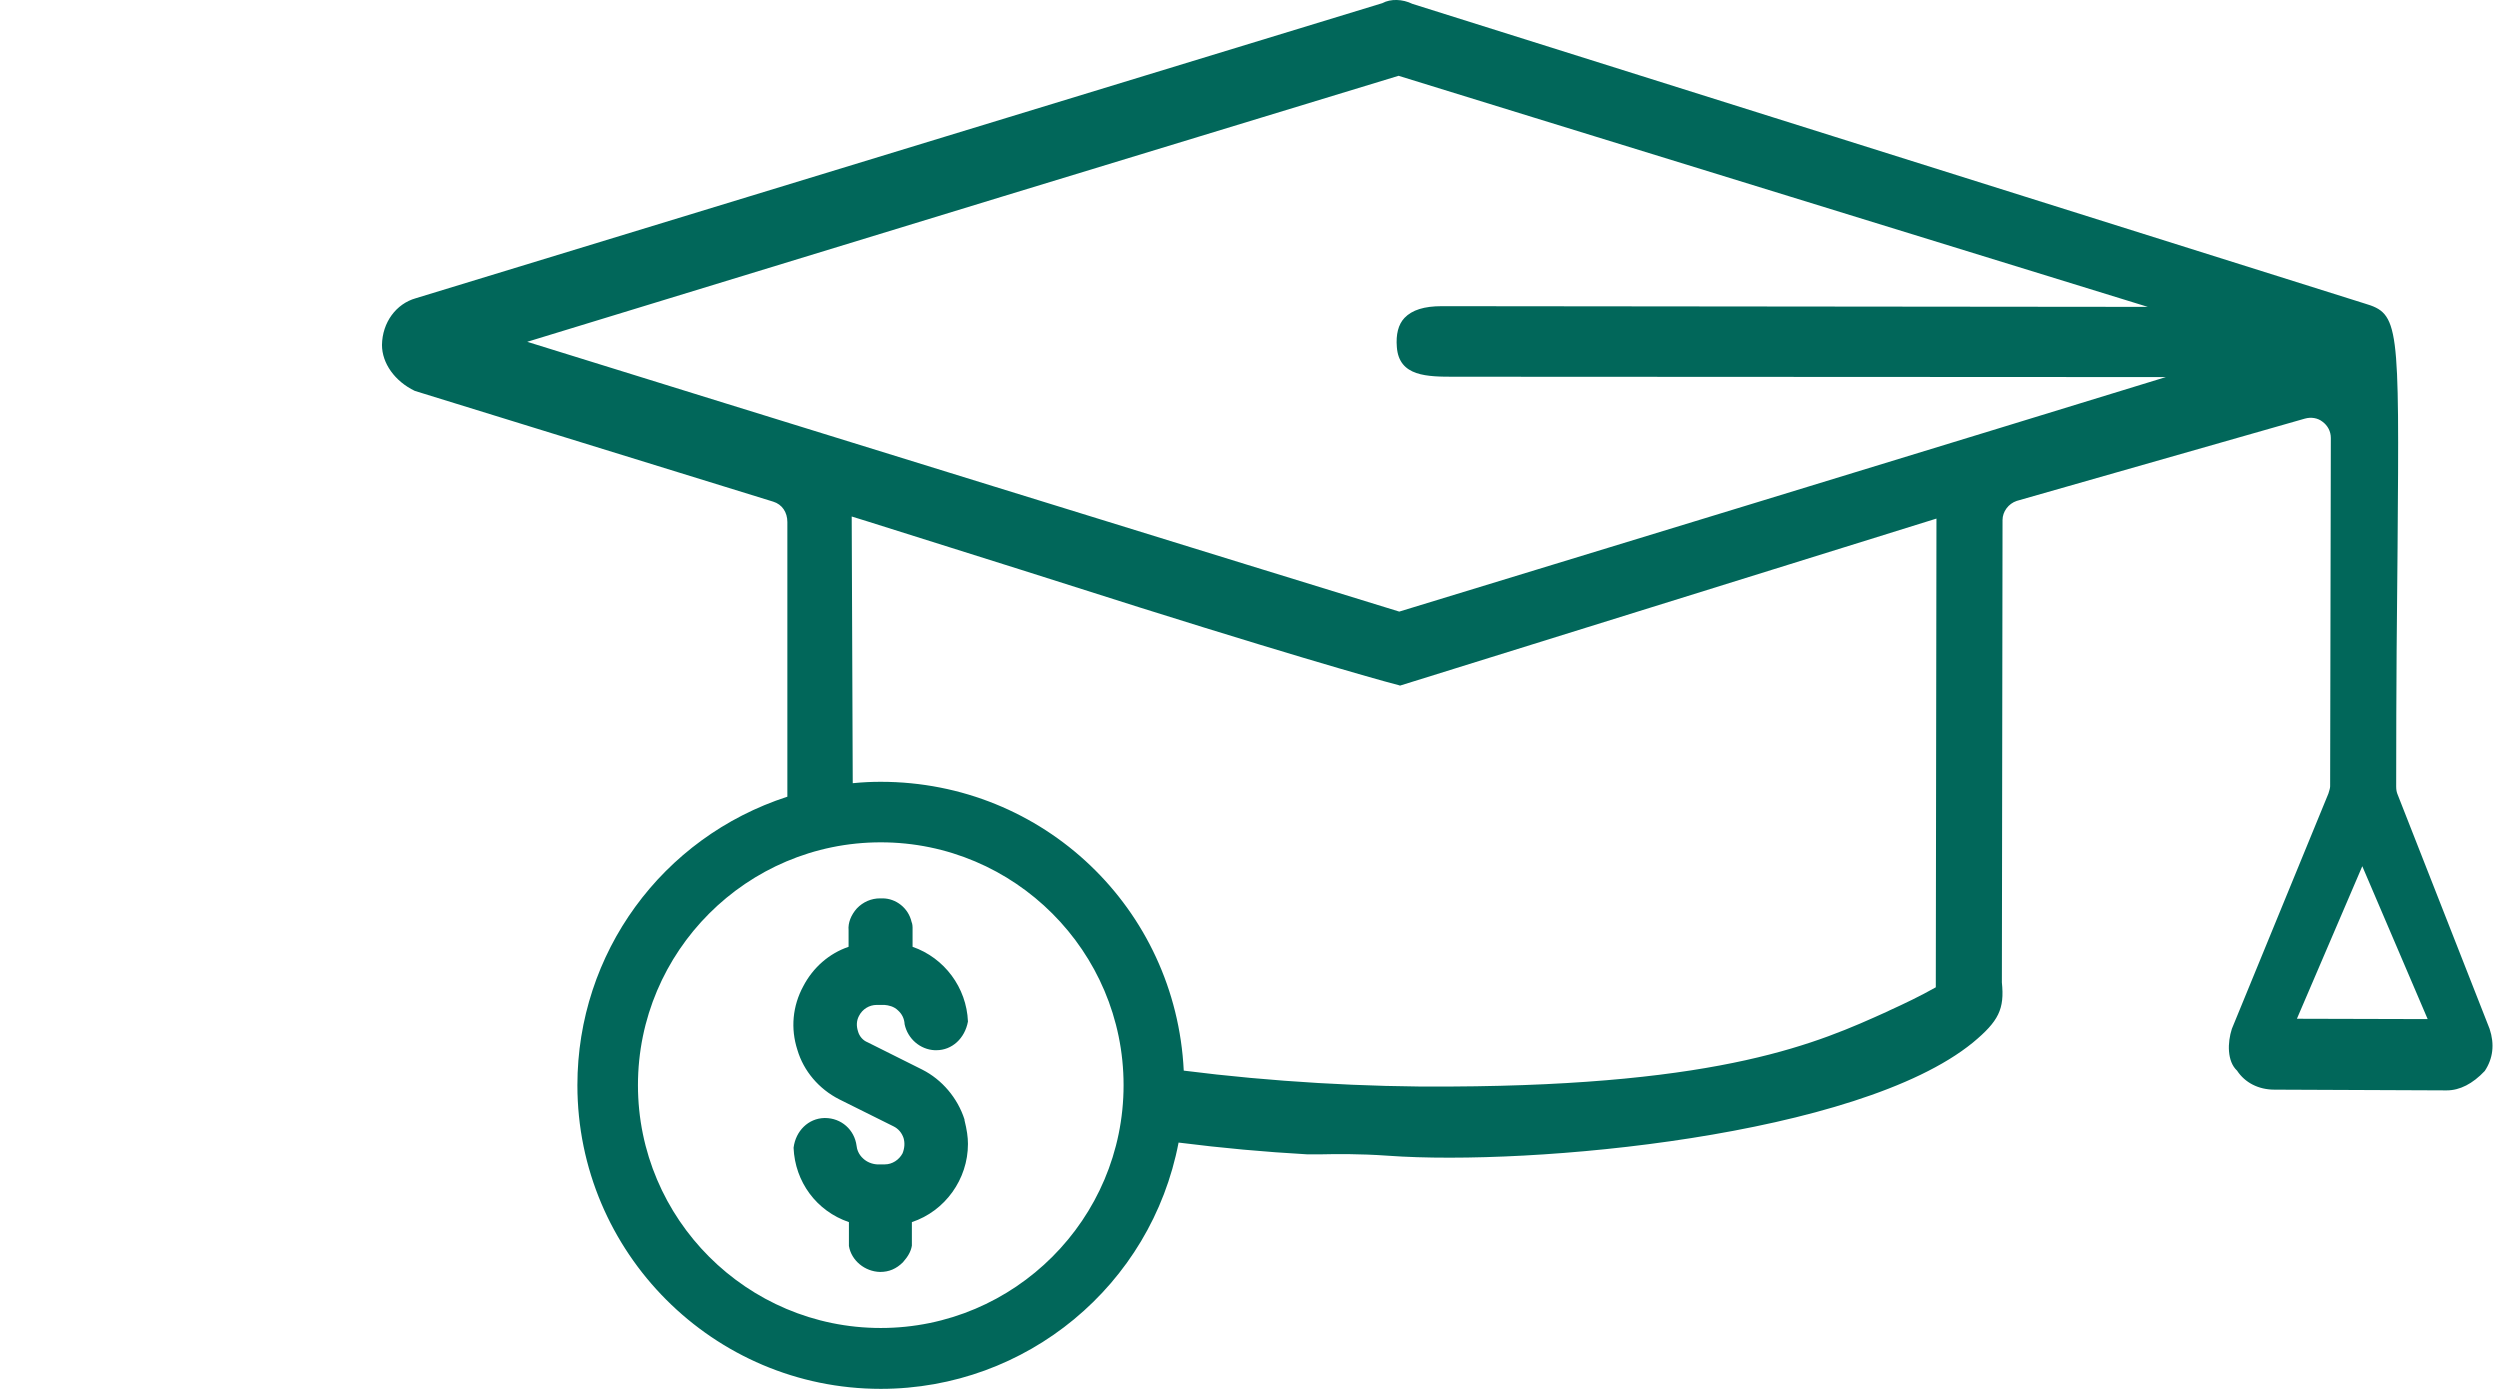 <?xml version="1.0" encoding="UTF-8"?>
<svg width="72px" height="40px" viewBox="0 0 72 40" version="1.1" xmlns="http://www.w3.org/2000/svg" xmlns:xlink="http://www.w3.org/1999/xlink">
    <!-- Generator: Sketch 53.2 (72643) - https://sketchapp.com -->
    <title>DCU_Illustration_PLP_Non-Functional_Green_DCU Education Center</title>
    <desc>Created with Sketch.</desc>
    <g id="DCU_Illustration_PLP_Non-Functional_Green_DCU-Education-Center" stroke="none" stroke-width="1" fill="none" fill-rule="evenodd">
        <path d="M27.777,32.259 C27.846,32.538 27.877,32.747 27.877,32.946 C27.877,33.962 27.218,34.879 26.262,35.197 L26.262,35.875 C26.232,36.055 26.143,36.194 26.004,36.354 C25.814,36.542 25.605,36.632 25.346,36.632 C24.908,36.622 24.519,36.304 24.449,35.885 L24.449,35.197 C23.512,34.879 22.895,34.032 22.855,33.056 C22.915,32.568 23.284,32.209 23.742,32.199 L23.762,32.199 C24.23,32.199 24.609,32.538 24.669,32.996 C24.678,33.086 24.718,33.245 24.868,33.374 C24.967,33.464 25.107,33.524 25.256,33.534 L25.485,33.534 C25.695,33.534 25.894,33.405 25.994,33.215 C26.053,33.066 26.063,32.916 26.023,32.777 C25.973,32.627 25.874,32.508 25.734,32.439 L24.171,31.661 C23.583,31.363 23.144,30.844 22.965,30.237 C22.765,29.619 22.826,28.971 23.134,28.404 C23.414,27.865 23.881,27.457 24.439,27.268 L24.439,26.789 C24.42,26.58 24.509,26.351 24.678,26.162 C24.858,25.973 25.096,25.873 25.346,25.873 L25.416,25.873 C25.804,25.873 26.163,26.152 26.253,26.551 C26.282,26.611 26.282,26.71 26.282,26.71 L26.282,27.268 C27.199,27.586 27.837,28.444 27.877,29.42 C27.787,29.907 27.418,30.246 26.969,30.246 L26.92,30.246 C26.502,30.227 26.143,29.918 26.053,29.499 C26.044,29.33 25.973,29.2 25.864,29.101 C25.745,28.982 25.585,28.951 25.475,28.942 L25.247,28.942 C25.037,28.942 24.838,29.061 24.738,29.26 C24.669,29.39 24.659,29.539 24.709,29.698 C24.748,29.848 24.858,29.968 24.987,30.018 L26.561,30.805 C27.13,31.093 27.578,31.621 27.777,32.239 L27.777,32.259 Z M66.151,29.34 L68.034,24.947 L69.917,29.35 L66.151,29.34 Z M40.299,17.614 C37.34,16.708 20.465,11.488 15.184,9.844 C19.747,8.449 24.31,7.054 28.873,5.659 C32.678,4.504 36.473,3.338 40.279,2.183 C40.638,2.292 43.169,3.079 61.857,8.838 L41.524,8.818 C41.016,8.818 40.668,8.927 40.449,9.156 C40.269,9.346 40.2,9.635 40.229,9.993 C40.29,10.85 41.106,10.85 41.903,10.85 L62.376,10.86 C59.177,11.846 40.997,17.405 40.299,17.614 L40.299,17.614 Z M55.751,28.434 C55.312,28.683 54.854,28.902 54.416,29.101 L54.356,29.131 C52.374,30.028 49.654,31.253 41.784,31.292 C39.342,31.313 36.603,31.154 34.092,30.834 C33.864,26.162 30.048,22.516 25.366,22.516 C25.117,22.516 24.858,22.526 24.559,22.556 L24.529,14.875 L24.977,15.014 C28.265,16.05 30.865,16.867 32.857,17.505 C38.147,19.168 40.279,19.737 40.299,19.737 L40.319,19.746 L55.77,14.935 L55.751,28.434 Z M25.366,38.246 C21.51,38.246 18.373,35.108 18.373,31.253 C18.373,27.398 21.51,24.259 25.366,24.259 C29.221,24.259 32.359,27.398 32.359,31.253 C32.359,35.108 29.221,38.246 25.366,38.246 L25.366,38.246 Z M71.7,29.629 L69.041,22.855 C69.02,22.795 69.01,22.735 69.01,22.646 C69.01,19.746 69.031,17.445 69.05,15.772 C69.1,9.286 69.1,9.037 68.094,8.738 L40.677,0.111 C40.389,-0.029 40.05,-0.039 39.811,0.091 L11.976,8.589 C11.409,8.748 11.01,9.286 11.001,9.934 C11.001,10.461 11.369,10.98 11.947,11.258 L22.267,14.447 C22.527,14.526 22.676,14.755 22.676,15.034 L22.676,22.945 C19.059,24.119 16.629,27.457 16.629,31.253 C16.629,36.074 20.545,39.999 25.366,39.999 C29.56,39.999 33.156,37.021 33.943,32.906 C35.209,33.066 36.414,33.175 37.649,33.245 L38.028,33.245 C38.466,33.236 39.133,33.225 39.98,33.285 C44.105,33.584 53.519,32.717 56.817,30.028 C57.564,29.409 57.733,29.061 57.654,28.294 L57.673,14.975 C57.673,14.736 57.842,14.506 58.082,14.426 L66.381,12.056 C66.56,12.006 66.749,12.035 66.888,12.145 C67.038,12.255 67.128,12.424 67.128,12.613 L67.108,22.646 C67.108,22.705 67.078,22.784 67.058,22.855 L64.278,29.629 C64.149,30.028 64.138,30.566 64.427,30.834 C64.657,31.183 65.046,31.382 65.504,31.382 L70.465,31.403 C70.843,31.403 71.213,31.213 71.561,30.844 C71.799,30.486 71.849,30.077 71.7,29.629 L71.7,29.629 Z" id="Fill-1" fill="#01675A"></path>
    </g>
</svg>